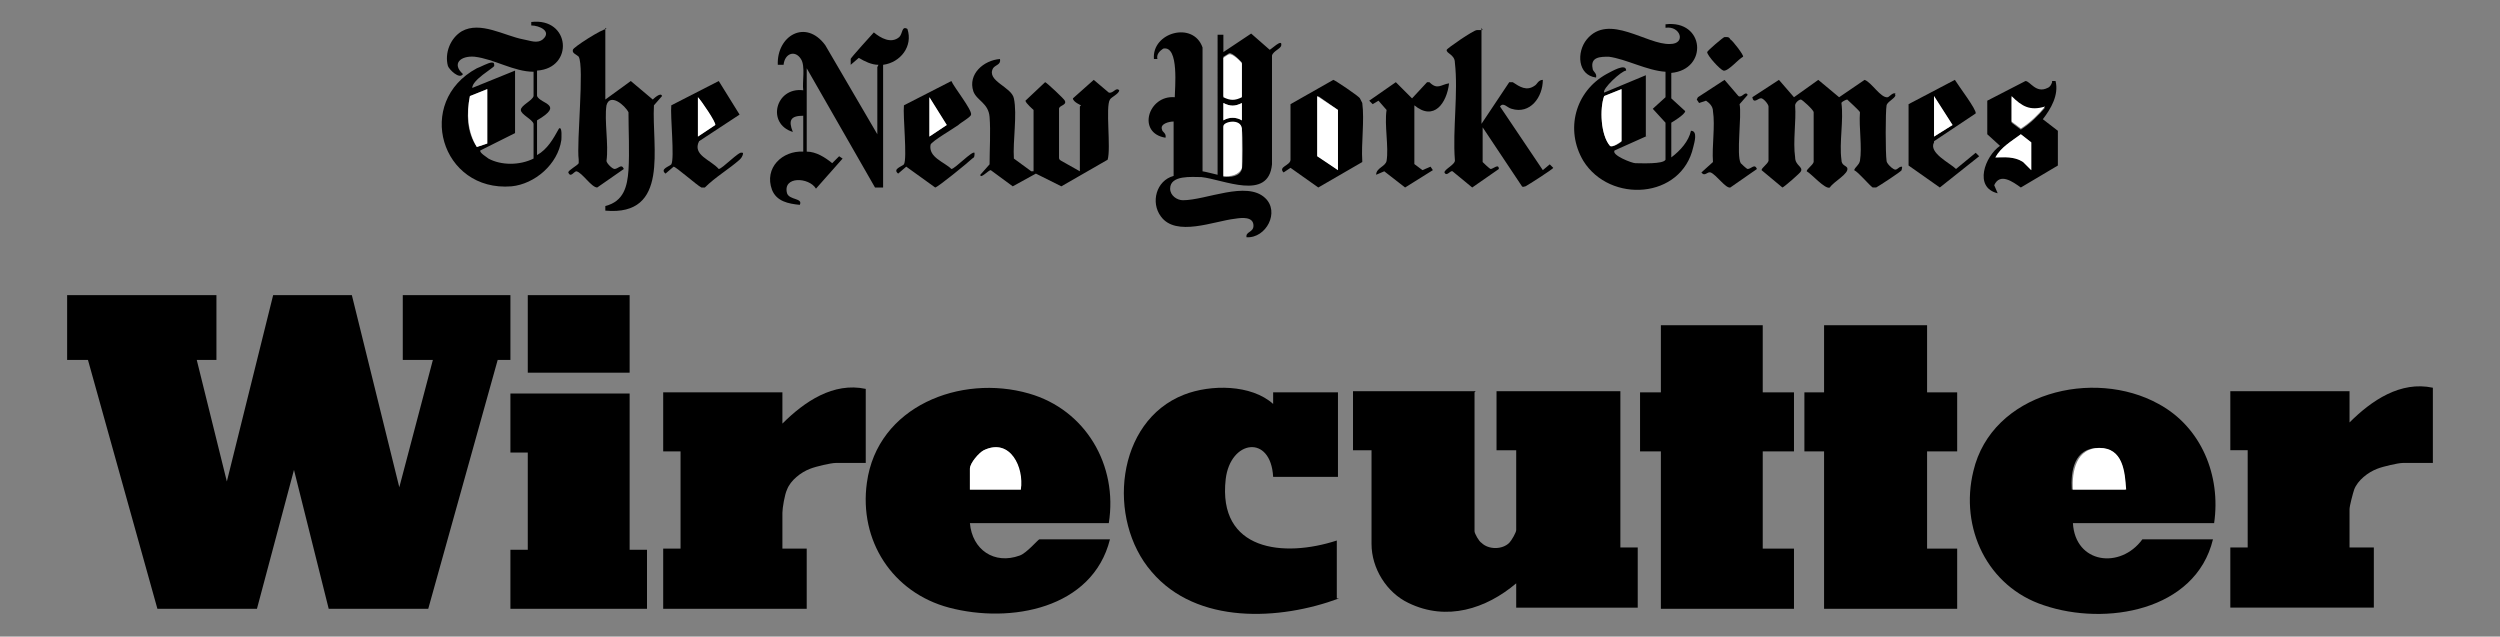 <?xml version="1.0" encoding="UTF-8"?>
<svg id="Layer_1" xmlns="http://www.w3.org/2000/svg" version="1.1" viewBox="0 0 216 55">
  <rect x="0" y="0" width="216" height="55" fill="#808080" stroke="none"/>
  <!-- Generator: Adobe Illustrator 29.4.0, SVG Export Plug-In . SVG Version: 2.1.0 Build 152)  -->
  <polygon points="18.7 25.5 18.7 31.1 17 31.1 19.6 41.6 23.6 25.5 30.4 25.5 34.5 42.1 37.4 31.1 34.8 31.1 34.8 25.5 44.1 25.5 44.1 31.1 43 31.1 37 52.6 28.4 52.6 25.4 40.6 22.2 52.6 13.6 52.6 7.6 31.1 5.8 31.1 5.8 25.5 18.7 25.5"/>
  <path d="M127.4,33.9v12c0,.2.4.9.6,1,.6.6,1.8.6,2.4,0,.2-.2.6-.9.6-1.1v-6.9h-1.7v-5.1h10.7v13.5h1.5v5.2h-10.5v-2.1c-2.6,2.2-6,3.3-9.3,1.7-1.9-.9-3.2-3-3.2-5.1v-8.1h-1.6v-5.1h10.6Z"/>
  <path d="M95.9,45.2h-12.1c.2,2.3,2.1,3.6,4.3,2.8.6-.2,1.6-1.4,1.7-1.4h6.1c-1.5,6-8.6,7.3-13.9,5.9-4.9-1.3-7.8-5.8-7.1-10.8.9-6.6,8.1-9.4,14-7.7,4.9,1.4,7.7,6.2,6.9,11.2h0ZM88.2,42.3c.2-1.9-.9-4.5-3.2-3.4-.4.2-1.2,1.1-1.2,1.6v1.8h4.4Z"/>
  <path d="M191.2,45.2h-12.1c.2,3.5,4.1,4,6,1.4h6.1c-1.5,6.2-9.3,7.5-14.6,5.7-4.9-1.6-7.3-6.7-6.1-11.6,1.6-6.8,10.4-8.9,16-5.8,3.7,2,5.4,6.2,4.8,10.3ZM183.6,42.3c0-1.6-.2-3.6-2.3-3.6s-2.4,2-2.3,3.6h4.5Z"/>
  <path d="M115.7,51.7c-5.1,1.9-12.3,2.3-16.2-2.3-3.9-4.5-3.1-13,2.8-15.3,2.3-.9,5.8-.9,7.7.8v-1h5.6v7.3h-5.6c-.2-3.7-3.7-3.2-4.1.2-.7,6.2,5,6.8,9.6,5.3v5h0Z"/>
  <polygon points="166.5 28.1 166.5 33.9 169.1 33.9 169.1 39 166.5 39 166.5 47.4 169.1 47.4 169.1 52.6 157.6 52.6 157.6 39 155.9 39 155.9 33.9 157.6 33.9 157.6 28.1 166.5 28.1"/>
  <polygon points="152.3 28.1 152.3 33.9 155 33.9 155 39 152.3 39 152.3 47.4 155 47.4 155 52.6 143.5 52.6 143.5 39 141.7 39 141.7 33.9 143.5 33.9 143.5 28.1 152.3 28.1"/>
  <path d="M74.8,33.5v6.5h-2.6c-.4,0-1.7.3-2.2.5-.8.3-1.7,1-2,1.8-.2.4-.4,1.6-.4,2v3.1h2.1v5.2h-12.4v-5.2h1.5v-8.4h-1.5v-5.1h10.3v2.7c1.9-1.9,4.4-3.6,7.2-3Z"/>
  <path d="M210.2,33.5v6.5h-2.6c-.4,0-1.7.3-2.2.5-.8.3-1.7,1-2,1.8-.1.3-.4,1.4-.4,1.7v3.3h2.1v5.2h-12.4v-5.2h1.5v-8.4h-1.5v-5.1h10.3v2.7c1.9-1.9,4.4-3.6,7.2-3h0Z"/>
  <polygon points="54.4 34 54.4 47.5 55.9 47.5 55.9 52.6 44.1 52.6 44.1 47.5 45.6 47.5 45.6 39.1 44.1 39.1 44.1 34 54.4 34"/>
  <path d="M101.4,10.5c-.4,0-1.2.2-1,.7,0,.2.4.3.3.7-2.5-.4-1.5-3.7.8-3.5,0-.7.4-4.5-1-4.2-.3.2-.6.5-.5.9h-.3c-.2-2.3,3.4-3.3,4.2-1v10.7c.1,0,1.3.3,1.3.3V3h.5v1.5l2.4-1.6,1.6,1.4c.1,0,1.1-1,1-.4,0,.3-.7.5-.8.9v9.4c-.3,3.2-4.2,1.3-6.1,1.1-.8,0-2.7-.2-2.7,1,0,.6.6,1,1.1,1,2,0,5.5-1.7,7.1-.2,1.3,1.2.1,3.5-1.6,3.4-.1-.5.6-.4.6-1,0-.8-1-.7-1.6-.6-1.8.2-5.1,1.6-6.4-.2-.9-1.2-.4-3.1,1.1-3.5v-4.7h0ZM107.3,8.4v-3c0,0-.8-.9-1.1-.8,0,0-.5.3-.5.3v3.4c.6.3,1,.3,1.6,0ZM107.3,8.9c-.6.3-1,.3-1.6,0v1.5c.5-.3,1.1-.3,1.6,0v-1.5ZM105.7,15.3c.6,0,1.4,0,1.6-.7.1-.4.1-2.9,0-3.4-.1-.9-1.6-.6-1.6-.2v4.4h0Z"/>
  <path d="M142.4,11.7l-2.9,1.3c-.3.4,1.5,1.1,1.8,1.1.5,0,2.4.1,2.6-.3v-3.2s-1.1-1.2-1.1-1.2l1.1-1v-2.2c-1.6-.1-3.4-1.1-4.9-1.3-.7,0-1.6,0-1.4,1,0,.3.4.4.3.8-1.6-.2-1.7-2.2-.8-3.3,1.9-2.3,5.2.5,7.2.4,1.4,0,.9-1.6-.4-1.4v-.3c3.4-.4,3.7,3.9.5,4.2v2.2l1.2,1.1c0,.3-1.2,1-1.2,1v3c.8-.6,1.5-1.4,1.7-2.3.6,0,.3,1,.2,1.4-1,4.5-7.2,4.9-9.5,1.2-1.6-2.7-.7-6,2-7.5.4-.2,1.7-1,1.7-.3-.4,0-2.1,1.6-1.9,1.9l3.6-1.5v5.3h0ZM140.1,7.7l-1.5.6c-.4,1.1-.3,3.3.5,4.3.2.2,1-.3,1-.4v-4.5h0Z"/>
  <path d="M44.5,11.5l-3,1.5c-.1.2.6.6.7.7,1.1.6,2.7.6,3.9,0v-3c-.1-.4-1.1-.8-1.1-1.2s1-.8,1.1-1.2v-2.1c-1.7,0-3.4-1.1-5.1-1.3-1.2-.1-2,.6-1,1.5-.3.5-1.2-.4-1.3-.7-.3-1.1.2-2.4,1.2-3,1.6-.9,3.7.4,5.3.7.6.1,1.2.4,1.7,0,.8-.7-.3-1.2-1-1.2v-.3c3.4-.4,3.7,4,.5,4.2v2.2c.3.7,2.4.7,0,2.1v3c.9-.5,1.4-1.4,1.9-2.3.3-.2.2.9.2,1-.3,2.1-2.3,3.8-4.3,4-6.1.5-8.4-7.3-3-10.2.3-.1,1-.5,1.3-.5.2,0,.2.1.2.3-.1.2-1.9,1.2-1.9,1.9l3.7-1.5v5.2h0ZM42.1,12.4v-4.7l-1.5.6c-.3,1.5-.3,3.1.6,4.4l.9-.3h0Z"/>
  <path d="M75.9,5.6c-.6,0-1.2-.3-1.7-.6l-.7.6v-.5c-.1,0,2-2.3,2-2.3.6.5,1.5,1,2.2.4.3-.3.2-1,.7-.7.5,1.5-.6,2.9-2.1,3.1v10.6h-.7l-5.9-10.3v7.2c.8,0,1.6.5,2.2,1l.6-.6.3.2-2.3,2.6c-.6-1-2.9-1.1-2.5.4.2.6,1.4.4,1.1,1-1-.1-2-.3-2.4-1.3-.7-1.9.9-3.4,2.7-3.3v-3.1c-1.1,0-1.3.4-.9,1.4-2.3-.7-1.5-3.9.9-3.6-.1-.7.2-2.1-.2-2.7-.5-.8-1.4-.5-1.5.5h-.5c-.1-2.5,2.4-4,4.1-1.7l4.5,7.7s0-5.8,0-5.8Z"/>
  <path d="M93.4,9.1s-.7-.3-.7-.6l1.8-1.6,1.3,1.1c.4.1.6-.5.9-.2,0,.3-.7.6-.8.8-.4.6.1,4.2-.2,5.2l-4,2.3-2.2-1.1-2,1.1-1.9-1.4c-.2,0-.9.8-.9.4l.8-.9c0-1.3.1-2.8,0-4.1-.1-1.2-1.1-1.4-1.4-2.2-.5-1.5.9-2.7,2.3-2.8.1.5-.4.5-.6.8-.6,1.1,1.6,1.6,1.8,2.6.3,1.4-.1,3.7,0,5.2l1.5,1.1h.2v-5.3c0,0-.7-.6-.7-.8l1.7-1.6c.1,0,1.7,1.5,1.7,1.6.2.4-.5.4-.5.7,0,.4,0,3.7,0,4.2,0,.1,0,.2.2.3l1.6.9v-5.6h0Z"/>
  <path d="M163.7,8.1c.3.3-.6.6-.7,1-.1.5-.1,4.2,0,4.8,0,.2.4.6.6.7.3.2.4-.2.7-.2.1,0,0,.2,0,.3,0,.1-2,1.4-2.2,1.5-.2,0-.2,0-.3,0-.3-.2-1.2-1.3-1.6-1.5.1-.3.4-.4.5-.8.2-1.2-.1-2.9,0-4.2,0-.1-1-1-1.1-1.1-.1,0-.5.2-.5.3.2,1.5-.2,3.4,0,4.9,0,.5.4.5.5.7.2.5-1.2,1.2-1.5,1.7-.4.2-1.6-1.2-2-1.4,0-.2.5-.5.6-.8,0-.5,0-3.8,0-4.3,0-.2-1-1.1-1.1-1.1-.2,0-.5.3-.5.5.1,1.4-.2,3.1,0,4.5,0,.7.7.8.5,1.2,0,.1-1.5,1.4-1.6,1.4l-1.8-1.5c0-.2.5-.5.6-.8,0-.5,0-4.1,0-4.7,0-.2-.5-.8-.7-.7-.2,0-.6.5-.7-.1l2.3-1.5,1.3,1.5,2.1-1.5,1.8,1.5,2.2-1.5c.6.2,1.4,1.6,2,1.5.1,0,.5-.5.7-.3h0Z"/>
  <rect x="45.6" y="25.5" width="8.8" height="6.7"/>
  <path d="M52.3,2.4v6.2l2.2-1.6,1.9,1.6c0,0,.7-.7.8-.3l-.7.8c-.2,3.6,1.4,9.6-4.2,9.1v-.4c1.6-.4,1.9-1.7,2-3.1.1-1.6,0-3.4,0-5-.3-.6-1.6-1.7-1.9-.6-.2,1.3.2,3.4,0,4.8,0,.2.5.7.7.7.3,0,.6-.5.8,0l-2.3,1.6c-.5,0-1.3-1.3-1.8-1.4-.2,0-.5.6-.7.1,0-.2.8-.6.9-.8v-.3c-.2-1.5.5-8,0-8.9-.2-.2-.6-.3-.5-.6,0-.2,2.5-1.8,2.9-1.8h0Z"/>
  <path d="M128,2.4v8.3l2.4-3.6h.3c.6.4,1.2.8,1.9.3.2-.1.3-.5.7-.5,0,1.5-1.1,3-2.7,2.5-.4-.1-.7-.6-1-.2l3.7,5.5.6-.5.3.3c0,.1-2.2,1.5-2.4,1.6-.1,0-.2.1-.3,0l-3.4-5.1v3s.6.6.7.6c.2,0,.7-.5.7,0l-2.3,1.6-1.7-1.4c-.2-.1-.5.5-.7.1,0-.3,1-.7.9-1.1-.2-2.6.3-5.8,0-8.4,0-.7-.8-.8-.7-1.1,0-.1,2.3-1.7,2.6-1.7.2,0,.3,0,.5,0h0Z"/>
  <path d="M177.3,7c0,0,.2,0,.3,0,.3,1.2-.4,2.4-1.1,3.3l1.3,1v3s-3.2,1.9-3.2,1.9c-.7-.5-1.8-1.3-2.3-.2l.3.7c-2.1-.5-1.1-3.2.2-4.1l-1.1-1v-2.9l3.3-1.7c.4,0,.9,1.1,1.9.6.3-.1.4-.5.4-.5h0ZM173.8,8.3v2.3l.8.6c.8-.5,1.5-1.2,2.1-1.9-1.3.4-2.1,0-2.9-.9h0ZM175.5,14.7v-2.4l-.9-.7c-.8.6-1.7,1.1-2.2,2,.9,0,1.7-.2,2.4.4,0,0,.7.7.7.7Z"/>
  <path d="M117.7,14l-3.8,2.2-2.4-1.7-.6.4c-.5-.5.6-.6.6-1.1v-4.8c0,0,3.7-2.1,3.7-2.1.1,0,2.2,1.4,2.3,1.6.1.2.1.2.2.4.2,1.5-.1,3.5,0,5h0ZM115.6,9.5l-1.7-1.2v5.2l1.7,1.2s0-5.2,0-5.2Z"/>
  <path d="M64.2,13.2c0,.3-.2.5-.3.6-.9.8-2.1,1.5-3,2.4-.1,0-.2,0-.3,0-.4-.2-2.2-1.8-2.4-1.8l-.7.6c-.5-.4.3-.6.5-.8.3-.5-.1-4.2,0-5.1l4.1-2.1,1.8,2.9-3.5,2.3c-.6,1.2,1,1.6,1.7,2.4.3,0,1.8-1.6,2-1.4h0ZM60.3,11.8l1.5-1c0-.2-1.2-2.1-1.5-2.4v3.4Z"/>
  <path d="M84.2,13.2c0,.3,0,.4-.2.5-.3.3-3,2.5-3.2,2.5l-2.5-1.8-.7.6c-.5-.4.3-.6.5-.8.3-.5-.1-4.2,0-5.1l4.1-2.1c.2.5,1.8,2.5,1.7,2.9,0,.2-.9.7-1.1.9-.4.3-2.3,1.4-2.4,1.7-.2,1.1,1.2,1.5,1.8,2.1.3,0,1.8-1.6,2-1.4h0ZM80.3,11.8l1.5-1-1.5-2.4v3.4Z"/>
  <path d="M167.1,12.3c-.5.9,1.4,1.8,1.9,2.3l1.7-1.4.3.3-3.4,2.7-2.7-1.9v-5.3l4-2.1c.3.5,1.9,2.6,1.8,2.9l-3.6,2.4h0ZM167.1,8.3v3.5l1.6-1-1.6-2.5Z"/>
  <path d="M122.1,14.1l.8.6.7-.3.2.3-2.4,1.5-1.8-1.4-.7.3c0-.6.8-.7.9-1.2.2-1.2-.2-3.1,0-4.4l-.7-.8-.5.3-.3-.3,2.3-1.6,1.4,1.4,1.3-1.4h.2c.7.7,1,.2,1.7.1-.2,1.7-1.3,3.3-3,1.9v5.1h0Z"/>
  <path d="M146.7,8.4l2.3-1.5,1.2,1.4c.3.2.6-.5.8-.1l-.7.8c.2,1-.3,4.4.1,5.1,0,0,.5.5.6.5.3,0,.6-.5.8,0l-2.3,1.6c-.4.1-1.2-1.1-1.7-1.3-.3-.1-.5.4-.8,0l1-.9c-.1-1.4.2-3.1,0-4.4,0-.4-.3-.7-.6-.9l-.6.2-.2-.3h0Z"/>
  <path d="M149.1,3.2c.2,0,.3,0,.4.2.2.1,1.2,1.4,1.1,1.5-.4.2-1.3,1.3-1.7,1.2-.3-.1-1.4-1.3-1.4-1.6,0-.1,1.4-1.3,1.5-1.3Z"/>
  <path d="M88.2,42.3h-4.4v-1.8c0-.5.8-1.4,1.2-1.6,2.3-1.1,3.5,1.5,3.2,3.4h0Z" style="fill: #fff;"/>
  <path d="M183.6,42.3h-4.5c-.1-1.6.3-3.6,2.3-3.6s2.2,2,2.3,3.6Z" style="fill: #fff;"/>
  <path d="M105.7,15.3v-4.4c0-.4,1.5-.7,1.6.2,0,.5,0,3,0,3.4-.2.6-1,.8-1.6.7h0Z" style="fill: #fff;"/>
  <path d="M107.3,8.4c-.6.3-1,.3-1.6,0v-3.4s.4-.3.5-.3c.3-.1,1.1.7,1.1.8v3Z" style="fill: #fff;"/>
  <path d="M107.3,8.9v1.5c-.5-.3-1.1-.3-1.6,0v-1.5c.6.3,1,.3,1.6,0Z" style="fill: #fff;"/>
  <path d="M140.1,7.7v4.5s-.8.6-1,.4c-.8-.9-.9-3.2-.5-4.3l1.5-.6h0Z" style="fill: #fff;"/>
  <path d="M42.1,12.4l-.9.3c-.8-1.3-.9-2.9-.6-4.4l1.5-.6v4.7h0Z" style="fill: #fff;"/>
  <path d="M175.5,14.7l-.7-.7c-.8-.5-1.6-.4-2.4-.4.5-.9,1.4-1.4,2.2-2l.9.7s0,2.4,0,2.4Z" style="fill: #fff;"/>
  <path d="M173.8,8.3c.9.9,1.6,1.3,2.9.9-.6.7-1.3,1.4-2.1,1.9l-.8-.6v-2.3h0Z" style="fill: #fff;"/>
  <polygon points="115.6 9.5 115.6 14.7 113.8 13.5 113.8 8.3 115.6 9.5" style="fill: #fff;"/>
  <path d="M60.3,11.8v-3.4c.3.3,1.6,2.2,1.5,2.4l-1.5,1Z" style="fill: #fff;"/>
  <polygon points="80.3 11.8 80.3 8.4 81.8 10.8 80.3 11.8" style="fill: #fff;"/>
  <polygon points="167.1 8.3 168.7 10.8 167.1 11.8 167.1 8.3" style="fill: #fff;"/>
</svg>